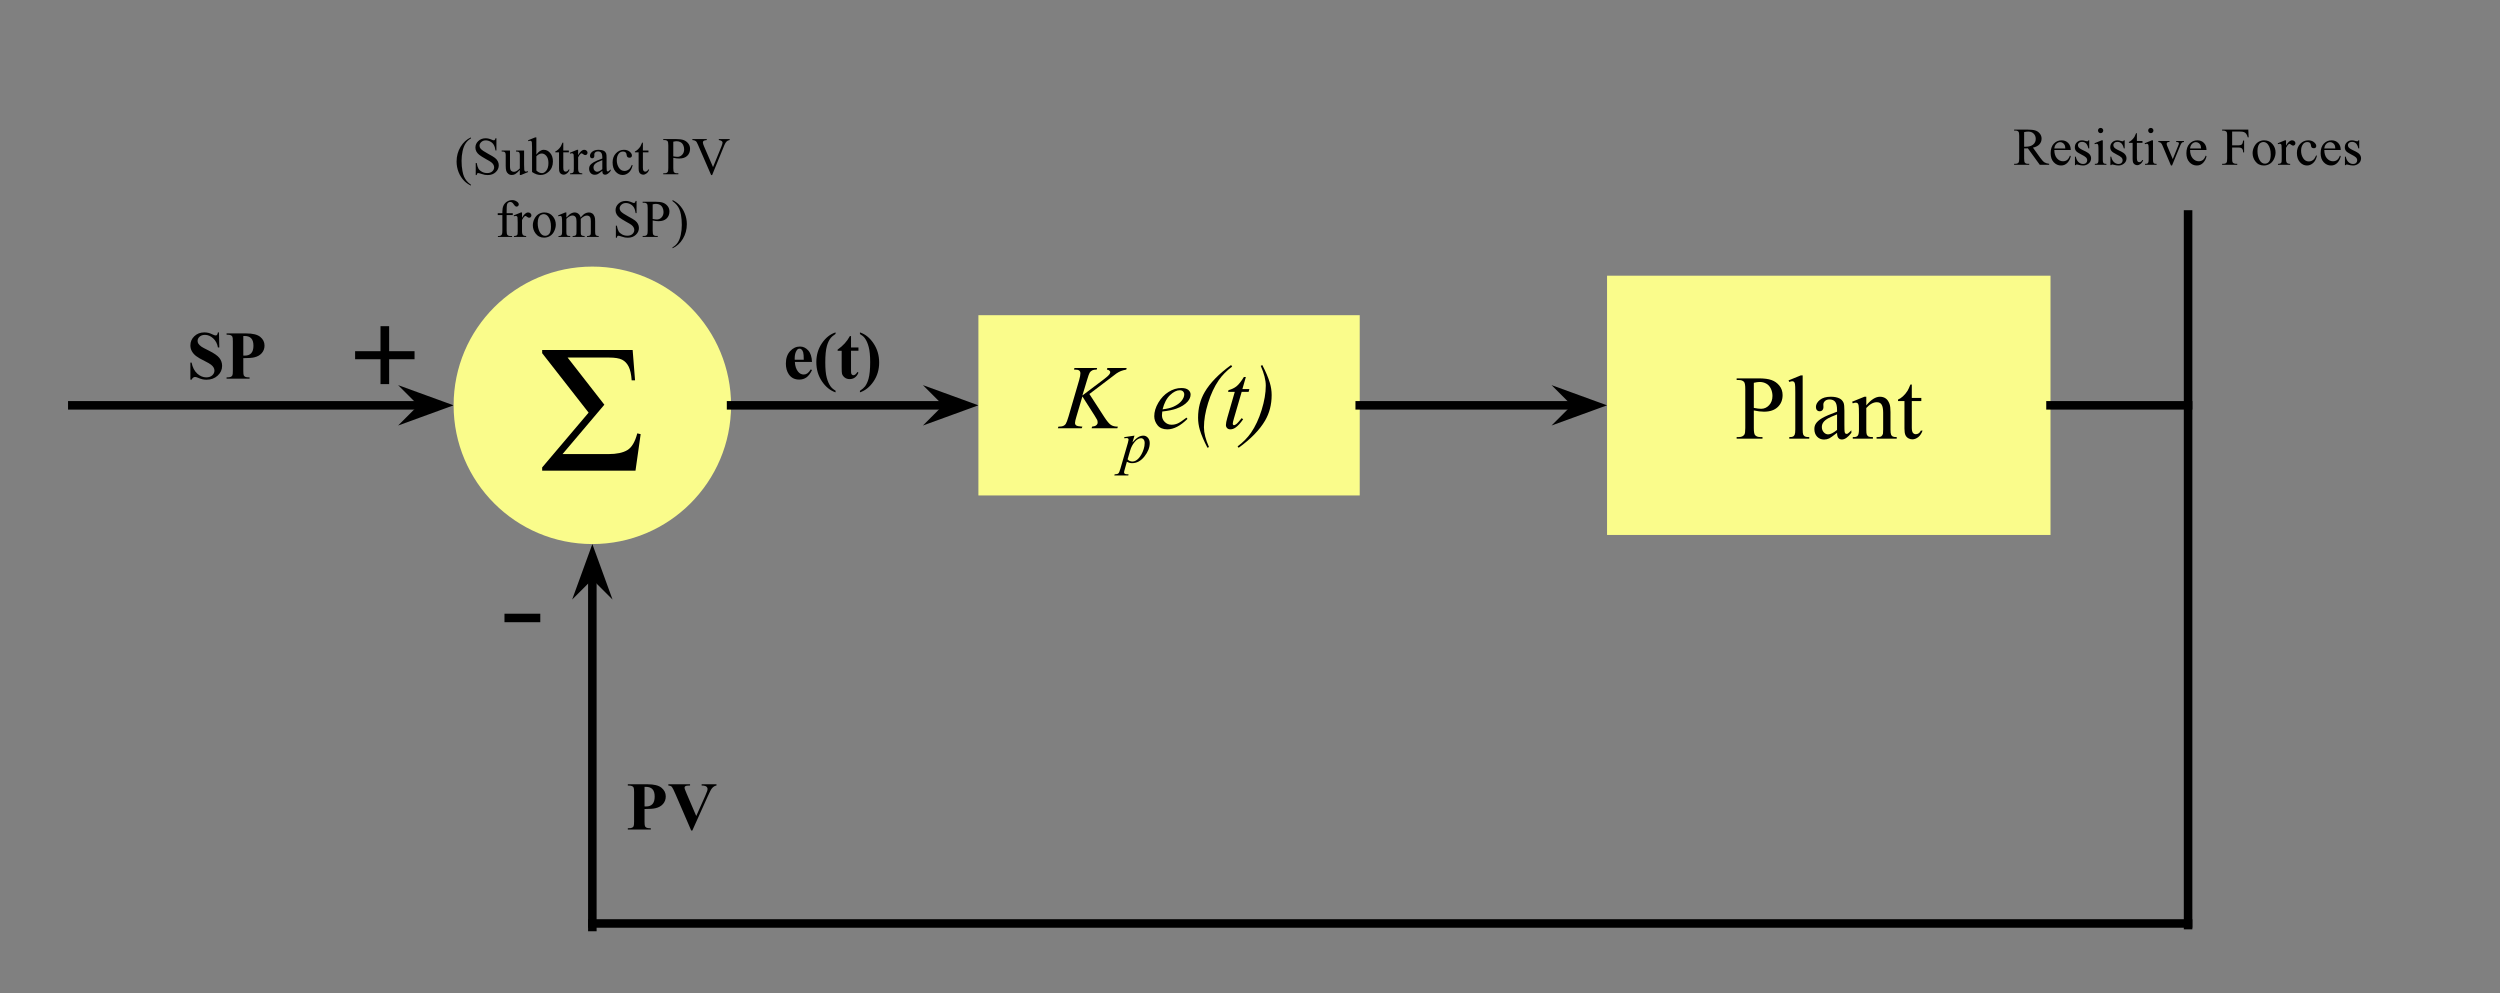 <svg version="1.1" viewBox="0.0 0.0 878.031 348.751" fill="none" stroke="none" stroke-linecap="square" stroke-miterlimit="10" xmlns:xlink="http://www.w3.org/1999/xlink" xmlns="http://www.w3.org/2000/svg"><rect x="0.0" y="0.0" width="878.031" height="348.751" fill="#808080" stroke="none"/><clipPath id="p.0"><path d="m0 0l878.032 0l0 348.751l-878.032 0l0 -348.751z" clip-rule="nonzero"/></clipPath><g clip-path="url(#p.0)"><path fill="#000000" fill-opacity="0.0" d="m0 0l878.032 0l0 348.751l-878.032 0z" fill-rule="evenodd"/><path fill="#000000" fill-opacity="0.0" d="m25.394 142.354l133.921 0" fill-rule="evenodd"/><path stroke="#000000" stroke-width="3.0" stroke-linejoin="round" stroke-linecap="butt" d="m25.394 142.354l123.64 0" fill-rule="evenodd"/><path fill="#000000" stroke="#000000" stroke-width="3.0" stroke-linecap="butt" d="m149.034 142.354l-3.374 3.374l9.269 -3.374l-9.269 -3.374z" fill-rule="evenodd"/><path fill="#fafc8b" d="m159.315 142.354l0 0c0 -26.91 21.815 -48.724 48.724 -48.724l0 0c12.923 0 25.316 5.133 34.453 14.271c9.138 9.138 14.271 21.531 14.271 34.453l0 0c0 26.91 -21.815 48.724 -48.724 48.724l0 0c-26.91 0 -48.724 -21.815 -48.724 -48.724z" fill-rule="evenodd"/><path fill="#000000" d="m190.414 122.919l31.781 0l0.844 10.656l-1.188 0q-0.219 -3.156 -1.062 -4.828q-0.844 -1.672 -2.312 -2.422q-1.469 -0.75 -4.656 -0.75l-14.469 0l12.906 16.562l-14.688 17.344l16.094 0q4.375 0 6.688 -1.406q2.312 -1.406 3.469 -5.875l1.188 0.281l-1.812 12.812l-32.781 0l0 -1.125l16.312 -19.25l-16.312 -20.875l0 -1.125z" fill-rule="nonzero"/><path fill="#000000" fill-opacity="0.0" d="m51.78 106.543l55.685 0l0 35.811l-55.685 0z" fill-rule="evenodd"/><path fill="#000000" d="m76.899 116.739l0.125 5.297l-0.484 0q-0.344 -2.0 -1.672 -3.203q-1.328 -1.219 -2.875 -1.219q-1.188 0 -1.891 0.641q-0.703 0.641 -0.703 1.469q0 0.531 0.25 0.938q0.344 0.547 1.094 1.094q0.547 0.375 2.547 1.359q2.781 1.375 3.75 2.594q0.969 1.219 0.969 2.797q0 1.984 -1.562 3.422q-1.547 1.438 -3.938 1.438q-0.75 0 -1.422 -0.156q-0.656 -0.141 -1.672 -0.578q-0.562 -0.234 -0.922 -0.234q-0.312 0 -0.656 0.234q-0.328 0.234 -0.547 0.719l-0.422 0l0 -6.0l0.422 0q0.516 2.531 1.984 3.859q1.484 1.328 3.172 1.328q1.312 0 2.094 -0.703q0.781 -0.719 0.781 -1.672q0 -0.562 -0.297 -1.078q-0.297 -0.531 -0.906 -1.0q-0.609 -0.484 -2.156 -1.25q-2.172 -1.062 -3.125 -1.812q-0.938 -0.75 -1.453 -1.672q-0.516 -0.938 -0.516 -2.047q0 -1.891 1.391 -3.219q1.406 -1.344 3.531 -1.344q0.766 0 1.5 0.188q0.547 0.141 1.328 0.516q0.797 0.375 1.109 0.375q0.312 0 0.484 -0.188q0.172 -0.188 0.328 -0.891l0.359 0zm8.551 9.047l0 4.406q0 1.297 0.156 1.641q0.156 0.328 0.562 0.531q0.406 0.188 1.484 0.188l0 0.438l-8.078 0l0 -0.438q1.109 0 1.5 -0.203q0.391 -0.203 0.547 -0.531q0.156 -0.328 0.156 -1.625l0 -10.312q0 -1.281 -0.156 -1.609q-0.156 -0.344 -0.562 -0.531q-0.391 -0.203 -1.484 -0.203l0 -0.438l6.922 0q3.422 0 4.906 1.219q1.5 1.219 1.5 3.047q0 1.547 -0.969 2.656q-0.953 1.094 -2.641 1.484q-1.141 0.281 -3.844 0.281zm0 -7.781l0 6.875q0.391 0.016 0.578 0.016q1.438 0 2.203 -0.844q0.781 -0.844 0.781 -2.625q0 -1.781 -0.781 -2.594q-0.766 -0.828 -2.297 -0.828l-0.484 0z" fill-rule="nonzero"/><path fill="#000000" fill-opacity="0.0" d="m256.764 142.354l86.866 0" fill-rule="evenodd"/><path stroke="#000000" stroke-width="3.0" stroke-linejoin="round" stroke-linecap="butt" d="m256.764 142.354l76.585 0" fill-rule="evenodd"/><path fill="#000000" stroke="#000000" stroke-width="3.0" stroke-linecap="butt" d="m333.349 142.354l-3.374 3.374l9.269 -3.374l-9.269 -3.374z" fill-rule="evenodd"/><path fill="#000000" fill-opacity="0.0" d="m256.764 106.543l71.276 0l0 35.811l-71.276 0z" fill-rule="evenodd"/><path fill="#000000" d="m285.181 127.114l-6.016 0q0.109 2.188 1.156 3.453q0.812 0.969 1.953 0.969q0.703 0 1.266 -0.391q0.578 -0.391 1.234 -1.422l0.406 0.266q-0.891 1.812 -1.969 2.578q-1.078 0.75 -2.5 0.75q-2.438 0 -3.688 -1.875q-1.016 -1.516 -1.016 -3.75q0 -2.75 1.484 -4.359q1.484 -1.625 3.484 -1.625q1.656 0 2.875 1.359q1.234 1.359 1.328 4.047zm-2.891 -0.781q0 -1.891 -0.203 -2.594q-0.203 -0.703 -0.641 -1.062q-0.234 -0.219 -0.656 -0.219q-0.609 0 -0.984 0.609q-0.703 1.031 -0.703 2.859l0 0.406l3.188 0zm11.168 -9.594l0 0.531q-1.219 0.797 -1.797 1.562q-0.797 1.047 -1.25 2.703q-0.562 2.047 -0.562 5.734q0 3.469 0.516 5.391q0.516 1.922 1.391 3.109q0.609 0.812 1.703 1.438l0 0.594q-2.828 -0.953 -4.797 -3.891q-1.953 -2.922 -1.953 -6.719q0 -3.75 1.953 -6.625q1.953 -2.891 4.797 -3.828zm5.43 1.281l0 4.016l2.609 0l0 1.156l-2.609 0l0 6.766q0 0.938 0.078 1.219q0.094 0.281 0.312 0.453q0.234 0.156 0.422 0.156q0.766 0 1.438 -1.156l0.359 0.266q-0.953 2.25 -3.094 2.25q-1.031 0 -1.766 -0.578q-0.719 -0.594 -0.906 -1.297q-0.125 -0.406 -0.125 -2.156l0 -5.922l-1.422 0l0 -0.406q1.469 -1.047 2.5 -2.188q1.047 -1.156 1.812 -2.578l0.391 0zm3.133 19.781l0 -0.547q1.219 -0.812 1.797 -1.562q0.781 -1.062 1.234 -2.703q0.562 -2.062 0.562 -5.75q0 -3.469 -0.516 -5.375q-0.5 -1.922 -1.375 -3.109q-0.609 -0.812 -1.703 -1.438l0 -0.578q2.828 0.938 4.781 3.875q1.969 2.922 1.969 6.719q0 3.734 -1.969 6.625q-1.953 2.891 -4.781 3.844z" fill-rule="nonzero"/><path fill="#fafc8b" d="m343.629 110.701l133.921 0l0 63.307l-133.921 0z" fill-rule="evenodd"/><path fill="#000000" d="m382.601 138.374l5.25 8.109q1.406 2.156 2.328 2.766q0.922 0.594 2.422 0.594l-0.172 0.578l-9.031 0l0.141 -0.578q1.078 -0.109 1.516 -0.516q0.453 -0.406 0.453 -0.922q0 -0.469 -0.156 -0.906q-0.125 -0.312 -0.906 -1.531l-4.297 -6.734l-2.078 7.016q-0.516 1.688 -0.516 2.266q0 0.594 0.438 0.906q0.438 0.312 2.156 0.422l-0.25 0.578l-8.375 0l0.203 -0.578q1.219 -0.031 1.641 -0.219q0.625 -0.281 0.922 -0.719q0.406 -0.641 1.0 -2.656l3.734 -12.797q0.422 -1.469 0.422 -2.359q0 -0.625 -0.406 -0.953q-0.391 -0.328 -1.547 -0.328l-0.312 0l0.188 -0.578l7.953 0l-0.156 0.578q-0.984 -0.016 -1.469 0.219q-0.672 0.328 -0.984 0.844q-0.312 0.516 -0.922 2.578l-1.641 5.438l7.531 -5.672q1.5 -1.125 1.969 -1.781q0.281 -0.406 0.281 -0.734q0 -0.281 -0.297 -0.547q-0.281 -0.266 -0.875 -0.344l0.156 -0.578l6.781 0l-0.141 0.578q-1.109 0.188 -1.875 0.5q-0.75 0.297 -1.547 0.828q-0.234 0.156 -3.047 2.312l-6.484 4.922z" fill-rule="nonzero"/><path fill="#000000" d="m398.445 152.999l-0.719 2.391q1.141 -1.328 2.031 -1.859q0.891 -0.531 1.812 -0.531q0.922 0 1.578 0.734q0.656 0.734 0.656 1.906q0 2.297 -1.859 4.672q-1.859 2.359 -4.344 2.359q-0.516 0 -0.922 -0.125q-0.406 -0.109 -0.906 -0.391l-0.75 2.688q-0.234 0.781 -0.234 1.031q0 0.219 0.109 0.375q0.125 0.172 0.391 0.25q0.281 0.094 1.078 0.094l-0.094 0.391l-4.906 0l0.109 -0.391q0.969 -0.031 1.312 -0.328q0.328 -0.297 0.703 -1.609l2.641 -9.125q0.234 -0.875 0.234 -1.078q0 -0.281 -0.156 -0.438q-0.156 -0.156 -0.5 -0.156q-0.297 0 -0.844 0.078l0 -0.406l3.578 -0.531zm-2.422 8.328q0.641 0.766 1.734 0.766q0.547 0 1.109 -0.297q0.562 -0.297 1.094 -0.891q0.531 -0.594 0.953 -1.375q0.438 -0.781 0.766 -1.828q0.344 -1.047 0.344 -2.078q0 -0.844 -0.375 -1.281q-0.375 -0.438 -0.891 -0.438q-1.125 0 -2.234 1.297q-1.094 1.281 -1.594 3.016l-0.906 3.109z" fill-rule="nonzero"/><path fill="#000000" d="m408.202 144.53q-0.109 0.781 -0.109 1.297q0 1.391 0.984 2.375q0.984 0.969 2.391 0.969q1.125 0 2.156 -0.453q1.047 -0.469 3.094 -2.047l0.328 0.453q-3.703 3.672 -7.062 3.672q-2.281 0 -3.438 -1.438q-1.156 -1.438 -1.156 -3.172q0 -2.328 1.438 -4.766q1.438 -2.438 3.609 -3.781q2.172 -1.359 4.469 -1.359q1.656 0 2.453 0.672q0.797 0.672 0.797 1.594q0 1.297 -1.031 2.484q-1.359 1.547 -4.0 2.5q-1.75 0.641 -4.922 1.0zm0.109 -0.766q2.312 -0.266 3.766 -0.906q1.922 -0.859 2.875 -2.047q0.969 -1.203 0.969 -2.281q0 -0.656 -0.422 -1.062q-0.406 -0.406 -1.172 -0.406q-1.594 0 -3.391 1.703q-1.781 1.688 -2.625 5.0zm16.297 13.25l-0.531 0.25q-1.859 -3.547 -2.672 -6.266q-0.625 -2.125 -0.625 -4.281q0 -5.031 2.328 -9.016q2.859 -4.875 9.266 -9.5l0.375 0.547q-2.891 2.141 -4.719 4.797q-2.281 3.312 -3.734 8.0q-1.453 4.688 -1.453 8.531q0 2.938 1.766 6.938zm12.953 -24.609l-1.219 4.25l2.453 0l-0.266 0.984l-2.438 0l-2.688 9.219q-0.438 1.484 -0.438 1.922q0 0.266 0.125 0.406q0.125 0.141 0.297 0.141q0.391 0 1.031 -0.547q0.375 -0.312 1.672 -1.922l0.516 0.391q-1.438 2.094 -2.719 2.953q-0.875 0.594 -1.766 0.594q-0.688 0 -1.125 -0.422q-0.438 -0.438 -0.438 -1.109q0 -0.844 0.5 -2.578l2.609 -9.047l-2.359 0l0.156 -0.609q1.719 -0.469 2.859 -1.391q1.141 -0.938 2.547 -3.234l0.688 0zm5.234 -3.906l0.531 -0.297q1.859 3.531 2.656 6.25q0.641 2.125 0.641 4.281q0 5.047 -2.328 9.016q-2.875 4.891 -9.266 9.516l-0.375 -0.484q2.891 -2.156 4.719 -4.797q2.281 -3.312 3.734 -8.0q1.453 -4.703 1.453 -8.547q0 -2.938 -1.766 -6.938z" fill-rule="nonzero"/><path fill="#fafc8b" d="m564.417 96.827l155.748 0l0 91.055l-155.748 0z" fill-rule="evenodd"/><path fill="#000000" d="m615.963 144.152l0 6.172q0 2.0 0.438 2.484q0.594 0.688 1.797 0.688l0.812 0l0 0.578l-9.078 0l0 -0.578l0.797 0q1.344 0 1.922 -0.875q0.312 -0.484 0.312 -2.297l0 -13.688q0 -2.0 -0.422 -2.484q-0.609 -0.688 -1.812 -0.688l-0.797 0l0 -0.578l7.766 0q2.844 0 4.484 0.594q1.641 0.578 2.766 1.969q1.125 1.391 1.125 3.297q0 2.594 -1.719 4.219q-1.703 1.625 -4.828 1.625q-0.766 0 -1.656 -0.109q-0.891 -0.109 -1.906 -0.328zm0 -0.891q0.828 0.156 1.469 0.234q0.641 0.078 1.094 0.078q1.625 0 2.797 -1.25q1.188 -1.266 1.188 -3.266q0 -1.375 -0.562 -2.547q-0.562 -1.188 -1.594 -1.766q-1.031 -0.594 -2.344 -0.594q-0.797 0 -2.047 0.297l0 8.812zm17.156 -11.406l0 18.984q0 1.344 0.188 1.781q0.203 0.438 0.609 0.672q0.406 0.219 1.516 0.219l0 0.562l-7.016 0l0 -0.562q0.984 0 1.344 -0.203q0.359 -0.203 0.562 -0.672q0.203 -0.469 0.203 -1.797l0 -13.0q0 -2.422 -0.109 -2.969q-0.109 -0.562 -0.359 -0.766q-0.234 -0.203 -0.609 -0.203q-0.406 0 -1.031 0.25l-0.266 -0.547l4.266 -1.75l0.703 0zm12.078 20.156q-2.203 1.703 -2.766 1.969q-0.844 0.391 -1.797 0.391q-1.484 0 -2.453 -1.016q-0.953 -1.016 -0.953 -2.672q0 -1.047 0.469 -1.812q0.641 -1.062 2.219 -2.0q1.594 -0.938 5.281 -2.281l0 -0.562q0 -2.141 -0.688 -2.938q-0.672 -0.797 -1.969 -0.797q-0.984 0 -1.562 0.531q-0.594 0.531 -0.594 1.219l0.031 0.906q0 0.719 -0.375 1.109q-0.359 0.391 -0.953 0.391q-0.578 0 -0.953 -0.406q-0.359 -0.406 -0.359 -1.109q0 -1.344 1.375 -2.469q1.375 -1.125 3.859 -1.125q1.906 0 3.125 0.641q0.922 0.484 1.359 1.516q0.281 0.672 0.281 2.75l0 4.859q0 2.047 0.078 2.516q0.078 0.453 0.25 0.609q0.188 0.156 0.422 0.156q0.25 0 0.438 -0.109q0.328 -0.203 1.266 -1.141l0 0.875q-1.75 2.344 -3.344 2.344q-0.766 0 -1.219 -0.531q-0.453 -0.531 -0.469 -1.812zm0 -1.016l0 -5.453q-2.359 0.938 -3.047 1.328q-1.234 0.688 -1.766 1.438q-0.531 0.75 -0.531 1.641q0 1.125 0.672 1.875q0.672 0.734 1.547 0.734q1.188 0 3.125 -1.562zm10.266 -8.625q2.516 -3.031 4.797 -3.031q1.172 0 2.016 0.594q0.844 0.578 1.344 1.922q0.344 0.938 0.344 2.875l0 6.109q0 1.359 0.219 1.844q0.172 0.391 0.547 0.609q0.391 0.219 1.422 0.219l0 0.562l-7.078 0l0 -0.562l0.297 0q1.0 0 1.391 -0.297q0.406 -0.312 0.562 -0.906q0.062 -0.234 0.062 -1.469l0 -5.859q0 -1.953 -0.516 -2.828q-0.5 -0.891 -1.703 -0.891q-1.859 0 -3.703 2.031l0 7.547q0 1.453 0.172 1.797q0.219 0.453 0.594 0.672q0.391 0.203 1.562 0.203l0 0.562l-7.078 0l0 -0.562l0.312 0q1.094 0 1.469 -0.547q0.391 -0.562 0.391 -2.125l0 -5.312q0 -2.578 -0.125 -3.141q-0.109 -0.562 -0.359 -0.766q-0.234 -0.203 -0.641 -0.203q-0.438 0 -1.047 0.234l-0.234 -0.562l4.312 -1.75l0.672 0l0 3.031zm15.984 -7.312l0 4.703l3.344 0l0 1.094l-3.344 0l0 9.281q0 1.391 0.391 1.875q0.406 0.484 1.031 0.484q0.516 0 1.0 -0.312q0.484 -0.328 0.75 -0.953l0.609 0q-0.547 1.531 -1.547 2.312q-1.0 0.766 -2.062 0.766q-0.719 0 -1.406 -0.391q-0.688 -0.406 -1.016 -1.141q-0.328 -0.75 -0.328 -2.297l0 -9.625l-2.266 0l0 -0.516q0.859 -0.344 1.75 -1.156q0.906 -0.828 1.609 -1.953q0.359 -0.594 1.0 -2.172l0.484 0z" fill-rule="nonzero"/><path fill="#000000" fill-opacity="0.0" d="m720.165 142.354l48.315 0" fill-rule="evenodd"/><path stroke="#000000" stroke-width="3.0" stroke-linejoin="round" stroke-linecap="butt" d="m720.165 142.354l48.315 0" fill-rule="evenodd"/><path fill="#000000" fill-opacity="0.0" d="m768.48 75.315l0 249.575" fill-rule="evenodd"/><path stroke="#000000" stroke-width="3.0" stroke-linejoin="round" stroke-linecap="butt" d="m768.48 75.315l0 249.575" fill-rule="evenodd"/><path fill="#000000" fill-opacity="0.0" d="m208.031 324.331l560.441 0" fill-rule="evenodd"/><path stroke="#000000" stroke-width="3.0" stroke-linejoin="round" stroke-linecap="butt" d="m208.031 324.331l560.441 0" fill-rule="evenodd"/><path fill="#000000" fill-opacity="0.0" d="m208.039 191.079l0 134.488" fill-rule="evenodd"/><path stroke="#000000" stroke-width="3.0" stroke-linejoin="round" stroke-linecap="butt" d="m208.039 201.36l0 124.207" fill-rule="evenodd"/><path fill="#000000" stroke="#000000" stroke-width="3.0" stroke-linecap="butt" d="m208.039 201.36l3.374 3.374l-3.374 -9.269l-3.374 9.269z" fill-rule="evenodd"/><path fill="#000000" fill-opacity="0.0" d="m208.039 264.89l55.685 0l0 35.811l-55.685 0z" fill-rule="evenodd"/><path fill="#000000" d="m226.37 284.132l0 4.406q0 1.297 0.156 1.641q0.156 0.328 0.562 0.531q0.406 0.188 1.484 0.188l0 0.438l-8.078 0l0 -0.438q1.109 0 1.5 -0.203q0.391 -0.203 0.547 -0.531q0.156 -0.328 0.156 -1.625l0 -10.312q0 -1.281 -0.156 -1.609q-0.156 -0.344 -0.562 -0.531q-0.391 -0.203 -1.484 -0.203l0 -0.438l6.922 0q3.422 0 4.906 1.219q1.5 1.219 1.5 3.047q0 1.547 -0.969 2.656q-0.953 1.094 -2.641 1.484q-1.141 0.281 -3.844 0.281zm0 -7.781l0 6.875q0.391 0.016 0.578 0.016q1.438 0 2.203 -0.844q0.781 -0.844 0.781 -2.625q0 -1.781 -0.781 -2.594q-0.766 -0.828 -2.297 -0.828l-0.484 0zm25.27 -0.906l0 0.438q-0.875 0.141 -1.547 0.922q-0.5 0.578 -1.469 2.75l-5.469 12.141l-0.391 0l-5.453 -12.625q-0.984 -2.297 -1.328 -2.688q-0.328 -0.406 -1.25 -0.5l0 -0.438l7.625 0l0 0.438l-0.266 0q-1.031 0 -1.406 0.25q-0.266 0.172 -0.266 0.516q0 0.219 0.094 0.5q0.094 0.281 0.625 1.547l3.391 7.906l3.141 -7.047q0.562 -1.281 0.688 -1.703q0.141 -0.438 0.141 -0.75q0 -0.344 -0.188 -0.609q-0.188 -0.281 -0.562 -0.422q-0.5 -0.188 -1.328 -0.188l0 -0.438l5.219 0z" fill-rule="nonzero"/><path fill="#000000" fill-opacity="0.0" d="m111.0 106.543l48.315 0l0 35.811l-48.315 0z" fill-rule="evenodd"/><path fill="#000000" d="m145.592 126.169l-8.922 0l0 8.734l-3.031 0l0 -8.734l-8.922 0l0 -2.828l8.922 0l0 -8.781l3.031 0l0 8.781l8.922 0l0 2.828z" fill-rule="nonzero"/><path fill="#000000" fill-opacity="0.0" d="m159.315 195.058l48.315 0l0 35.811l-48.315 0z" fill-rule="evenodd"/><path fill="#000000" d="m177.179 215.543l12.578 0l0 2.984l-12.578 0l0 -2.984z" fill-rule="nonzero"/><path fill="#000000" fill-opacity="0.0" d="m135.866 40.927l144.346 0l0 48.724l-144.346 0z" fill-rule="evenodd"/><path fill="#000000" d="m165.387 64.865l0 0.328q-1.375 -0.688 -2.297 -1.609q-1.312 -1.328 -2.031 -3.125q-0.703 -1.797 -0.703 -3.719q0 -2.828 1.391 -5.156q1.391 -2.328 3.641 -3.328l0 0.375q-1.125 0.625 -1.844 1.703q-0.719 1.078 -1.078 2.734q-0.359 1.641 -0.359 3.438q0 1.938 0.312 3.531q0.234 1.266 0.562 2.016q0.344 0.766 0.906 1.469q0.578 0.703 1.5 1.344zm8.963 -16.297l0 4.281l-0.328 0q-0.172 -1.234 -0.594 -1.953q-0.422 -0.734 -1.203 -1.156q-0.781 -0.438 -1.625 -0.438q-0.938 0 -1.562 0.578q-0.625 0.578 -0.625 1.312q0 0.562 0.391 1.031q0.578 0.688 2.688 1.828q1.734 0.922 2.359 1.422q0.641 0.5 0.984 1.172q0.344 0.672 0.344 1.406q0 1.406 -1.094 2.422q-1.078 1.016 -2.797 1.016q-0.531 0 -1.016 -0.078q-0.281 -0.047 -1.172 -0.328q-0.891 -0.297 -1.125 -0.297q-0.219 0 -0.359 0.141q-0.125 0.141 -0.188 0.562l-0.344 0l0 -4.234l0.344 0q0.234 1.328 0.625 2.0q0.406 0.656 1.234 1.094q0.828 0.438 1.812 0.438q1.141 0 1.797 -0.594q0.656 -0.609 0.656 -1.438q0 -0.453 -0.25 -0.906q-0.25 -0.469 -0.781 -0.875q-0.344 -0.281 -1.938 -1.156q-1.578 -0.891 -2.25 -1.422q-0.672 -0.531 -1.016 -1.172q-0.344 -0.641 -0.344 -1.391q0 -1.344 1.016 -2.297q1.016 -0.969 2.594 -0.969q0.984 0 2.094 0.484q0.5 0.234 0.719 0.234q0.234 0 0.375 -0.141q0.156 -0.141 0.25 -0.578l0.328 0zm9.719 4.297l0 5.062q0 1.438 0.062 1.766q0.078 0.328 0.219 0.453q0.156 0.125 0.359 0.125q0.281 0 0.641 -0.156l0.125 0.312l-2.484 1.031l-0.422 0l0 -1.766q-1.078 1.172 -1.641 1.469q-0.562 0.297 -1.188 0.297q-0.703 0 -1.219 -0.406q-0.516 -0.406 -0.719 -1.031q-0.188 -0.641 -0.188 -1.812l0 -3.719q0 -0.594 -0.141 -0.812q-0.125 -0.234 -0.375 -0.359q-0.25 -0.125 -0.906 -0.109l0 -0.344l2.922 0l0 5.578q0 1.172 0.406 1.547q0.406 0.359 0.984 0.359q0.391 0 0.891 -0.25q0.5 -0.25 1.172 -0.938l0 -4.734q0 -0.703 -0.266 -0.953q-0.25 -0.25 -1.062 -0.266l0 -0.344l2.828 0zm4.312 1.438q1.203 -1.688 2.609 -1.688q1.281 0 2.234 1.109q0.969 1.094 0.969 3.0q0 2.219 -1.484 3.578q-1.266 1.156 -2.828 1.156q-0.719 0 -1.469 -0.25q-0.75 -0.266 -1.547 -0.797l0 -8.656q0 -1.422 -0.062 -1.75q-0.062 -0.328 -0.219 -0.438q-0.141 -0.125 -0.359 -0.125q-0.25 0 -0.641 0.156l-0.125 -0.328l2.5 -1.016l0.422 0l0 6.047zm0 0.578l0 5.0q0.453 0.453 0.953 0.688q0.5 0.234 1.016 0.234q0.828 0 1.547 -0.906q0.719 -0.922 0.719 -2.656q0 -1.609 -0.719 -2.469q-0.719 -0.859 -1.625 -0.859q-0.484 0 -0.969 0.25q-0.359 0.172 -0.922 0.719zm9.453 -4.766l0 2.75l1.953 0l0 0.641l-1.953 0l0 5.406q0 0.812 0.234 1.094q0.234 0.281 0.594 0.281q0.312 0 0.594 -0.188q0.281 -0.188 0.438 -0.547l0.344 0q-0.312 0.891 -0.906 1.344q-0.578 0.453 -1.188 0.453q-0.422 0 -0.828 -0.234q-0.391 -0.234 -0.594 -0.656q-0.188 -0.438 -0.188 -1.344l0 -5.609l-1.312 0l0 -0.297q0.5 -0.203 1.016 -0.688q0.531 -0.484 0.938 -1.125q0.203 -0.359 0.578 -1.281l0.281 0zm5.215 2.5l0 1.875q1.047 -1.875 2.141 -1.875q0.5 0 0.828 0.312q0.328 0.297 0.328 0.703q0 0.359 -0.234 0.609q-0.234 0.234 -0.562 0.234q-0.328 0 -0.719 -0.312q-0.391 -0.312 -0.578 -0.312q-0.172 0 -0.359 0.188q-0.406 0.359 -0.844 1.219l0 4.0q0 0.703 0.172 1.047q0.109 0.25 0.406 0.422q0.312 0.156 0.875 0.156l0 0.328l-4.281 0l0 -0.328q0.641 0 0.953 -0.203q0.234 -0.141 0.312 -0.469q0.047 -0.141 0.047 -0.875l0 -3.234q0 -1.453 -0.062 -1.734q-0.047 -0.281 -0.219 -0.406q-0.156 -0.125 -0.391 -0.125q-0.281 0 -0.641 0.141l-0.078 -0.328l2.516 -1.031l0.391 0zm8.494 7.391q-1.281 1.0 -1.609 1.156q-0.5 0.219 -1.047 0.219q-0.875 0 -1.438 -0.594q-0.547 -0.594 -0.547 -1.562q0 -0.609 0.266 -1.047q0.375 -0.625 1.297 -1.172q0.922 -0.547 3.078 -1.328l0 -0.328q0 -1.25 -0.406 -1.703q-0.391 -0.469 -1.141 -0.469q-0.578 0 -0.922 0.312q-0.344 0.297 -0.344 0.703l0.016 0.531q0 0.422 -0.219 0.656q-0.203 0.219 -0.547 0.219q-0.344 0 -0.562 -0.234q-0.203 -0.234 -0.203 -0.656q0 -0.781 0.797 -1.438q0.812 -0.656 2.25 -0.656q1.109 0 1.828 0.375q0.531 0.281 0.797 0.891q0.156 0.391 0.156 1.594l0 2.844q0 1.188 0.047 1.453q0.047 0.266 0.141 0.359q0.109 0.094 0.25 0.094q0.141 0 0.25 -0.062q0.203 -0.125 0.75 -0.672l0 0.516q-1.031 1.359 -1.953 1.359q-0.453 0 -0.719 -0.297q-0.266 -0.312 -0.266 -1.062zm0 -0.594l0 -3.172q-1.375 0.547 -1.781 0.766q-0.719 0.406 -1.031 0.844q-0.297 0.438 -0.297 0.953q0 0.656 0.391 1.094q0.391 0.422 0.891 0.422q0.703 0 1.828 -0.906zm10.64 -1.375q-0.344 1.656 -1.328 2.547q-0.984 0.875 -2.172 0.875q-1.422 0 -2.484 -1.188q-1.047 -1.188 -1.047 -3.219q0 -1.969 1.172 -3.203q1.172 -1.234 2.812 -1.234q1.219 0 2.016 0.656q0.797 0.656 0.797 1.344q0 0.359 -0.234 0.578q-0.219 0.203 -0.609 0.203q-0.547 0 -0.812 -0.344q-0.156 -0.188 -0.219 -0.719q-0.047 -0.547 -0.359 -0.828q-0.328 -0.281 -0.891 -0.281q-0.906 0 -1.469 0.672q-0.734 0.906 -0.734 2.359q0 1.5 0.734 2.641q0.734 1.141 1.984 1.141q0.891 0 1.609 -0.609q0.5 -0.422 0.969 -1.516l0.266 0.125zm3.609 -7.922l0 2.75l1.953 0l0 0.641l-1.953 0l0 5.406q0 0.812 0.234 1.094q0.234 0.281 0.594 0.281q0.312 0 0.594 -0.188q0.281 -0.188 0.438 -0.547l0.344 0q-0.312 0.891 -0.906 1.344q-0.578 0.453 -1.188 0.453q-0.422 0 -0.828 -0.234q-0.391 -0.234 -0.594 -0.656q-0.188 -0.438 -0.188 -1.344l0 -5.609l-1.312 0l0 -0.297q0.5 -0.203 1.016 -0.688q0.531 -0.484 0.938 -1.125q0.203 -0.359 0.578 -1.281l0.281 0zm10.675 5.312l0 3.594q0 1.172 0.25 1.453q0.344 0.391 1.047 0.391l0.484 0l0 0.344l-5.297 0l0 -0.344l0.469 0q0.781 0 1.109 -0.5q0.188 -0.281 0.188 -1.344l0 -7.984q0 -1.156 -0.25 -1.438q-0.359 -0.406 -1.047 -0.406l-0.469 0l0 -0.344l4.531 0q1.656 0 2.609 0.344q0.953 0.344 1.609 1.156q0.656 0.812 0.656 1.922q0 1.516 -1.0 2.469q-1.0 0.938 -2.812 0.938q-0.453 0 -0.969 -0.062q-0.516 -0.062 -1.109 -0.188zm0 -0.516q0.484 0.078 0.859 0.125q0.375 0.047 0.625 0.047q0.953 0 1.641 -0.734q0.688 -0.734 0.688 -1.891q0 -0.812 -0.328 -1.5q-0.328 -0.688 -0.938 -1.016q-0.594 -0.344 -1.359 -0.344q-0.453 0 -1.188 0.172l0 5.141zm19.798 -6.062l0 0.344q-0.656 0.125 -1 0.422q-0.484 0.438 -0.859 1.359l-4.297 10.516l-0.344 0l-4.625 -10.641q-0.359 -0.828 -0.5 -1.016q-0.234 -0.281 -0.562 -0.438q-0.328 -0.156 -0.906 -0.203l0 -0.344l5.047 0l0 0.344q-0.844 0.078 -1.109 0.297q-0.25 0.203 -0.25 0.531q0 0.453 0.422 1.422l3.141 7.25l2.922 -7.156q0.422 -1.062 0.422 -1.469q0 -0.266 -0.266 -0.5q-0.266 -0.25 -0.891 -0.344q-0.047 -0.016 -0.156 -0.031l0 -0.344l3.813 0z" fill-rule="nonzero"/><path fill="#000000" d="m177.937 75.521l0 5.484q0 1.172 0.25 1.469q0.344 0.406 0.906 0.406l0.75 0l0 0.328l-4.969 0l0 -0.328l0.359 0q0.375 0 0.672 -0.172q0.297 -0.188 0.406 -0.5q0.125 -0.312 0.125 -1.203l0 -5.484l-1.625 0l0 -0.656l1.625 0l0 -0.547q0 -1.25 0.391 -2.109q0.406 -0.875 1.234 -1.406q0.828 -0.531 1.859 -0.531q0.953 0 1.75 0.625q0.531 0.406 0.531 0.922q0 0.266 -0.234 0.516q-0.234 0.234 -0.516 0.234q-0.203 0 -0.438 -0.141q-0.234 -0.156 -0.578 -0.656q-0.328 -0.5 -0.609 -0.672q-0.281 -0.172 -0.641 -0.172q-0.406 0 -0.703 0.234q-0.297 0.219 -0.422 0.688q-0.125 0.469 -0.125 2.406l0 0.609l2.156 0l0 0.656l-2.156 0zm5.4 -0.906l0 1.875q1.047 -1.875 2.141 -1.875q0.5 0 0.828 0.312q0.328 0.297 0.328 0.703q0 0.359 -0.234 0.609q-0.234 0.234 -0.562 0.234q-0.328 0 -0.719 -0.312q-0.391 -0.312 -0.578 -0.312q-0.172 0 -0.359 0.188q-0.406 0.359 -0.844 1.219l0 4.0q0 0.703 0.172 1.047q0.109 0.25 0.406 0.422q0.312 0.156 0.875 0.156l0 0.328l-4.281 0l0 -0.328q0.641 0 0.953 -0.203q0.234 -0.141 0.312 -0.469q0.047 -0.141 0.047 -0.875l0 -3.234q0 -1.453 -0.062 -1.734q-0.047 -0.281 -0.219 -0.406q-0.156 -0.125 -0.391 -0.125q-0.281 0 -0.641 0.141l-0.078 -0.328l2.516 -1.031l0.391 0zm7.853 0q1.891 0 3.031 1.438q0.984 1.234 0.984 2.828q0 1.125 -0.547 2.281q-0.531 1.141 -1.484 1.719q-0.938 0.578 -2.094 0.578q-1.891 0 -3.0 -1.5q-0.938 -1.266 -0.938 -2.844q0 -1.141 0.562 -2.266q0.578 -1.141 1.5 -1.688q0.938 -0.547 1.984 -0.547zm-0.297 0.594q-0.469 0 -0.969 0.297q-0.484 0.281 -0.781 1.0q-0.297 0.719 -0.297 1.844q0 1.828 0.719 3.156q0.719 1.312 1.906 1.312q0.891 0 1.453 -0.719q0.578 -0.734 0.578 -2.516q0 -2.219 -0.953 -3.5q-0.641 -0.875 -1.656 -0.875zm8.016 1.188q0.906 -0.906 1.078 -1.047q0.406 -0.344 0.875 -0.531q0.484 -0.203 0.938 -0.203q0.781 0 1.344 0.469q0.578 0.453 0.766 1.312q0.938 -1.094 1.578 -1.438q0.656 -0.344 1.344 -0.344q0.656 0 1.172 0.344q0.516 0.344 0.812 1.125q0.203 0.516 0.203 1.656l0 3.578q0 0.781 0.125 1.078q0.078 0.203 0.328 0.344q0.25 0.141 0.797 0.141l0 0.328l-4.109 0l0 -0.328l0.172 0q0.531 0 0.844 -0.203q0.203 -0.156 0.297 -0.469q0.031 -0.156 0.031 -0.891l0 -3.578q0 -1.031 -0.234 -1.453q-0.359 -0.578 -1.141 -0.578q-0.484 0 -0.984 0.25q-0.484 0.234 -1.172 0.891l-0.016 0.094l0.016 0.406l0 3.969q0 0.859 0.094 1.078q0.094 0.203 0.359 0.344q0.266 0.141 0.906 0.141l0 0.328l-4.219 0l0 -0.328q0.688 0 0.953 -0.156q0.266 -0.172 0.359 -0.5q0.047 -0.156 0.047 -0.906l0 -3.578q0 -1.031 -0.297 -1.469q-0.406 -0.594 -1.125 -0.594q-0.5 0 -0.969 0.266q-0.766 0.406 -1.172 0.906l0 4.469q0 0.828 0.109 1.078q0.109 0.234 0.328 0.359q0.234 0.125 0.922 0.125l0 0.328l-4.125 0l0 -0.328q0.562 0 0.797 -0.125q0.234 -0.125 0.344 -0.391q0.125 -0.266 0.125 -1.047l0 -3.188q0 -1.375 -0.094 -1.766q-0.062 -0.312 -0.203 -0.422q-0.125 -0.109 -0.359 -0.109q-0.266 0 -0.609 0.141l-0.141 -0.328l2.516 -1.031l0.391 0l0 1.781zm24.66 -5.828l0 4.281l-0.328 0q-0.172 -1.234 -0.594 -1.953q-0.422 -0.734 -1.203 -1.156q-0.781 -0.438 -1.625 -0.438q-0.938 0 -1.562 0.578q-0.625 0.578 -0.625 1.312q0 0.562 0.391 1.031q0.578 0.688 2.688 1.828q1.734 0.922 2.359 1.422q0.641 0.5 0.984 1.172q0.344 0.672 0.344 1.406q0 1.406 -1.094 2.422q-1.078 1.016 -2.797 1.016q-0.531 0 -1.016 -0.078q-0.281 -0.047 -1.172 -0.328q-0.891 -0.297 -1.125 -0.297q-0.219 0 -0.359 0.141q-0.125 0.141 -0.188 0.562l-0.344 0l0 -4.234l0.344 0q0.234 1.328 0.625 2.0q0.406 0.656 1.234 1.094q0.828 0.438 1.812 0.438q1.141 0 1.797 -0.594q0.656 -0.609 0.656 -1.438q0 -0.453 -0.25 -0.906q-0.25 -0.469 -0.781 -0.875q-0.344 -0.281 -1.938 -1.156q-1.578 -0.891 -2.25 -1.422q-0.672 -0.531 -1.016 -1.172q-0.344 -0.641 -0.344 -1.391q0 -1.344 1.016 -2.297q1.016 -0.969 2.594 -0.969q0.984 0 2.094 0.484q0.5 0.234 0.719 0.234q0.234 0 0.375 -0.141q0.156 -0.141 0.25 -0.578l0.328 0zm5.657 6.859l0 3.594q0 1.172 0.25 1.453q0.344 0.391 1.047 0.391l0.484 0l0 0.344l-5.297 0l0 -0.344l0.469 0q0.781 0 1.109 -0.5q0.188 -0.281 0.188 -1.344l0 -7.984q0 -1.156 -0.25 -1.438q-0.359 -0.406 -1.047 -0.406l-0.469 0l0 -0.344l4.531 0q1.656 0 2.609 0.344q0.953 0.344 1.609 1.156q0.656 0.812 0.656 1.922q0 1.516 -1.0 2.469q-1.0 0.938 -2.812 0.938q-0.453 0 -0.969 -0.062q-0.516 -0.062 -1.109 -0.188zm0 -0.516q0.484 0.078 0.859 0.125q0.375 0.047 0.625 0.047q0.953 0 1.641 -0.734q0.688 -0.734 0.688 -1.891q0 -0.812 -0.328 -1.5q-0.328 -0.688 -0.938 -1.016q-0.594 -0.344 -1.359 -0.344q-0.453 0 -1.188 0.172l0 5.141zm6.969 -6.281l0 -0.375q1.375 0.688 2.297 1.609q1.312 1.328 2.016 3.125q0.719 1.781 0.719 3.734q0 2.812 -1.391 5.141q-1.391 2.328 -3.641 3.328l0 -0.328q1.125 -0.625 1.844 -1.703q0.719 -1.062 1.062 -2.719q0.359 -1.656 0.359 -3.453q0 -1.938 -0.297 -3.547q-0.234 -1.25 -0.578 -2.0q-0.328 -0.766 -0.906 -1.469q-0.562 -0.703 -1.484 -1.344z" fill-rule="nonzero"/><path fill="#000000" fill-opacity="0.0" d="m477.551 142.354l86.866 0" fill-rule="evenodd"/><path stroke="#000000" stroke-width="3.0" stroke-linejoin="round" stroke-linecap="butt" d="m477.551 142.354l76.585 0" fill-rule="evenodd"/><path fill="#000000" stroke="#000000" stroke-width="3.0" stroke-linecap="butt" d="m554.136 142.354l-3.374 3.374l9.269 -3.374l-9.269 -3.374z" fill-rule="evenodd"/><path fill="#000000" fill-opacity="0.0" d="m696.307 26.591l144.346 0l0 48.724l-144.346 0z" fill-rule="evenodd"/><path fill="#000000" d="m719.687 57.873l-3.297 0l-4.188 -5.781q-0.453 0.031 -0.75 0.031q-0.125 0 -0.266 0q-0.125 -0.016 -0.281 -0.031l0 3.594q0 1.172 0.266 1.453q0.344 0.391 1.031 0.391l0.484 0l0 0.344l-5.297 0l0 -0.344l0.469 0q0.781 0 1.125 -0.5q0.188 -0.281 0.188 -1.344l0 -7.984q0 -1.156 -0.25 -1.438q-0.359 -0.406 -1.062 -0.406l-0.469 0l0 -0.344l4.5 0q1.969 0 2.906 0.297q0.938 0.281 1.578 1.062q0.656 0.766 0.656 1.828q0 1.141 -0.75 1.984q-0.734 0.828 -2.281 1.172l2.547 3.547q0.875 1.219 1.5 1.625q0.625 0.391 1.641 0.5l0 0.344zm-8.781 -6.344q0.188 0 0.312 0q0.125 0 0.203 0q1.766 0 2.656 -0.766q0.906 -0.766 0.906 -1.953q0 -1.156 -0.734 -1.875q-0.719 -0.719 -1.906 -0.719q-0.531 0 -1.438 0.172l0 5.141zm10.6 1.141q0 1.859 0.906 2.922q0.906 1.047 2.141 1.047q0.812 0 1.422 -0.438q0.609 -0.453 1.016 -1.547l0.281 0.172q-0.188 1.25 -1.109 2.281q-0.922 1.016 -2.297 1.016q-1.516 0 -2.594 -1.172q-1.062 -1.172 -1.062 -3.141q0 -2.141 1.094 -3.328q1.109 -1.203 2.766 -1.203q1.406 0 2.297 0.922q0.906 0.922 0.906 2.469l-5.766 0zm0 -0.531l3.859 0q-0.047 -0.797 -0.188 -1.125q-0.234 -0.516 -0.688 -0.797q-0.438 -0.297 -0.938 -0.297q-0.75 0 -1.344 0.594q-0.594 0.578 -0.703 1.625zm12.265 -2.859l0 2.844l-0.297 0q-0.344 -1.344 -0.891 -1.812q-0.531 -0.484 -1.375 -0.484q-0.641 0 -1.031 0.344q-0.391 0.328 -0.391 0.734q0 0.516 0.297 0.875q0.281 0.375 1.141 0.797l1.328 0.641q1.859 0.906 1.859 2.375q0 1.141 -0.875 1.844q-0.859 0.688 -1.922 0.688q-0.766 0 -1.75 -0.266q-0.297 -0.094 -0.484 -0.094q-0.219 0 -0.328 0.234l-0.297 0l0 -2.969l0.297 0q0.25 1.266 0.969 1.922q0.719 0.641 1.609 0.641q0.641 0 1.031 -0.359q0.391 -0.375 0.391 -0.906q0 -0.625 -0.438 -1.047q-0.438 -0.438 -1.766 -1.094q-1.312 -0.656 -1.719 -1.172q-0.422 -0.531 -0.422 -1.312q0 -1.031 0.703 -1.719q0.719 -0.703 1.828 -0.703q0.5 0 1.203 0.219q0.453 0.125 0.609 0.125q0.156 0 0.234 -0.062q0.078 -0.062 0.188 -0.281l0.297 0zm3.995 -4.359q0.391 0 0.656 0.266q0.266 0.266 0.266 0.656q0 0.375 -0.266 0.656q-0.266 0.266 -0.656 0.266q-0.375 0 -0.656 -0.266q-0.266 -0.281 -0.266 -0.656q0 -0.391 0.266 -0.656q0.266 -0.266 0.656 -0.266zm0.766 4.359l0 6.703q0 0.781 0.109 1.047q0.109 0.266 0.328 0.391q0.234 0.125 0.828 0.125l0 0.328l-4.062 0l0 -0.328q0.609 0 0.812 -0.109q0.219 -0.125 0.344 -0.391q0.125 -0.281 0.125 -1.062l0 -3.203q0 -1.359 -0.078 -1.766q-0.078 -0.297 -0.219 -0.406q-0.125 -0.109 -0.359 -0.109q-0.266 0 -0.625 0.141l-0.125 -0.328l2.516 -1.031l0.406 0zm7.683 0l0 2.844l-0.297 0q-0.344 -1.344 -0.891 -1.812q-0.531 -0.484 -1.375 -0.484q-0.641 0 -1.031 0.344q-0.391 0.328 -0.391 0.734q0 0.516 0.297 0.875q0.281 0.375 1.141 0.797l1.328 0.641q1.859 0.906 1.859 2.375q0 1.141 -0.875 1.844q-0.859 0.688 -1.922 0.688q-0.766 0 -1.75 -0.266q-0.297 -0.094 -0.484 -0.094q-0.219 0 -0.328 0.234l-0.297 0l0 -2.969l0.297 0q0.25 1.266 0.969 1.922q0.719 0.641 1.609 0.641q0.641 0 1.031 -0.359q0.391 -0.375 0.391 -0.906q0 -0.625 -0.438 -1.047q-0.438 -0.438 -1.766 -1.094q-1.312 -0.656 -1.719 -1.172q-0.422 -0.531 -0.422 -1.312q0 -1.031 0.703 -1.719q0.719 -0.703 1.828 -0.703q0.5 0 1.203 0.219q0.453 0.125 0.609 0.125q0.156 0 0.234 -0.062q0.078 -0.062 0.188 -0.281l0.297 0zm4.292 -2.5l0 2.75l1.953 0l0 0.641l-1.953 0l0 5.406q0 0.812 0.234 1.094q0.234 0.281 0.594 0.281q0.312 0 0.594 -0.188q0.281 -0.188 0.438 -0.547l0.344 0q-0.312 0.891 -0.906 1.344q-0.578 0.453 -1.188 0.453q-0.422 0 -0.828 -0.234q-0.391 -0.234 -0.594 -0.656q-0.188 -0.438 -0.188 -1.344l0 -5.609l-1.312 0l0 -0.297q0.5 -0.203 1.016 -0.688q0.531 -0.484 0.938 -1.125q0.203 -0.359 0.578 -1.281l0.281 0zm4.886 -1.859q0.391 0 0.656 0.266q0.266 0.266 0.266 0.656q0 0.375 -0.266 0.656q-0.266 0.266 -0.656 0.266q-0.375 0 -0.656 -0.266q-0.266 -0.281 -0.266 -0.656q0 -0.391 0.266 -0.656q0.266 -0.266 0.656 -0.266zm0.766 4.359l0 6.703q0 0.781 0.109 1.047q0.109 0.266 0.328 0.391q0.234 0.125 0.828 0.125l0 0.328l-4.062 0l0 -0.328q0.609 0 0.812 -0.109q0.219 -0.125 0.344 -0.391q0.125 -0.281 0.125 -1.062l0 -3.203q0 -1.359 -0.078 -1.766q-0.078 -0.297 -0.219 -0.406q-0.125 -0.109 -0.359 -0.109q-0.266 0 -0.625 0.141l-0.125 -0.328l2.516 -1.031l0.406 0zm1.871 0.25l3.922 0l0 0.344l-0.25 0q-0.359 0 -0.547 0.172q-0.188 0.172 -0.188 0.453q0 0.328 0.188 0.766l1.953 4.609l1.938 -4.781q0.219 -0.516 0.219 -0.781q0 -0.125 -0.078 -0.203q-0.094 -0.141 -0.25 -0.188q-0.156 -0.047 -0.625 -0.047l0 -0.344l2.719 0l0 0.344q-0.469 0.031 -0.656 0.188q-0.312 0.266 -0.578 0.906l-2.953 7.156l-0.375 0l-2.984 -7.031q-0.203 -0.5 -0.391 -0.703q-0.172 -0.219 -0.453 -0.375q-0.156 -0.078 -0.609 -0.141l0 -0.344zm11.156 3.141q0 1.859 0.906 2.922q0.906 1.047 2.141 1.047q0.812 0 1.422 -0.438q0.609 -0.453 1.016 -1.547l0.281 0.172q-0.188 1.25 -1.109 2.281q-0.922 1.016 -2.297 1.016q-1.516 0 -2.594 -1.172q-1.062 -1.172 -1.062 -3.141q0 -2.141 1.094 -3.328q1.109 -1.203 2.766 -1.203q1.406 0 2.297 0.922q0.906 0.922 0.906 2.469l-5.766 0zm0 -0.531l3.859 0q-0.047 -0.797 -0.188 -1.125q-0.234 -0.516 -0.688 -0.797q-0.438 -0.297 -0.938 -0.297q-0.75 0 -1.344 0.594q-0.594 0.578 -0.703 1.625zm14.773 -5.938l0 4.844l2.25 0q0.781 0 1.141 -0.328q0.359 -0.344 0.469 -1.359l0.344 0l0 4.172l-0.344 0q0 -0.719 -0.188 -1.047q-0.172 -0.344 -0.484 -0.5q-0.312 -0.172 -0.938 -0.172l-2.25 0l0 3.875q0 0.938 0.125 1.234q0.094 0.234 0.375 0.391q0.406 0.219 0.844 0.219l0.453 0l0 0.344l-5.312 0l0 -0.344l0.438 0q0.766 0 1.109 -0.438q0.219 -0.297 0.219 -1.406l0 -7.984q0 -0.938 -0.109 -1.234q-0.094 -0.234 -0.375 -0.391q-0.391 -0.219 -0.844 -0.219l-0.438 0l0 -0.344l9.188 0l0.125 2.719l-0.312 0q-0.234 -0.859 -0.562 -1.266q-0.312 -0.406 -0.781 -0.578q-0.453 -0.188 -1.406 -0.188l-2.734 0zm11.235 3.078q1.891 0 3.031 1.438q0.984 1.234 0.984 2.828q0 1.125 -0.547 2.281q-0.531 1.141 -1.484 1.719q-0.938 0.578 -2.094 0.578q-1.891 0 -3.0 -1.5q-0.938 -1.266 -0.938 -2.844q0 -1.141 0.562 -2.266q0.578 -1.141 1.5 -1.688q0.938 -0.547 1.984 -0.547zm-0.297 0.594q-0.469 0 -0.969 0.297q-0.484 0.281 -0.781 1.0q-0.297 0.719 -0.297 1.844q0 1.828 0.719 3.156q0.719 1.312 1.906 1.312q0.891 0 1.453 -0.719q0.578 -0.734 0.578 -2.516q0 -2.219 -0.953 -3.5q-0.641 -0.875 -1.656 -0.875zm7.984 -0.594l0 1.875q1.047 -1.875 2.141 -1.875q0.5 0 0.828 0.312q0.328 0.297 0.328 0.703q0 0.359 -0.234 0.609q-0.234 0.234 -0.562 0.234q-0.328 0 -0.719 -0.312q-0.391 -0.312 -0.578 -0.312q-0.172 0 -0.359 0.188q-0.406 0.359 -0.844 1.219l0 4.0q0 0.703 0.172 1.047q0.109 0.25 0.406 0.422q0.312 0.156 0.875 0.156l0 0.328l-4.281 0l0 -0.328q0.641 0 0.953 -0.203q0.234 -0.141 0.312 -0.469q0.047 -0.141 0.047 -0.875l0 -3.234q0 -1.453 -0.062 -1.734q-0.047 -0.281 -0.219 -0.406q-0.156 -0.125 -0.391 -0.125q-0.281 0 -0.641 0.141l-0.078 -0.328l2.516 -1.031l0.391 0zm10.853 5.422q-0.344 1.656 -1.328 2.547q-0.984 0.875 -2.172 0.875q-1.422 0 -2.484 -1.188q-1.047 -1.188 -1.047 -3.219q0 -1.969 1.172 -3.203q1.172 -1.234 2.812 -1.234q1.219 0 2.016 0.656q0.797 0.656 0.797 1.344q0 0.359 -0.234 0.578q-0.219 0.203 -0.609 0.203q-0.547 0 -0.812 -0.344q-0.156 -0.188 -0.219 -0.719q-0.047 -0.547 -0.359 -0.828q-0.328 -0.281 -0.891 -0.281q-0.906 0 -1.469 0.672q-0.734 0.906 -0.734 2.359q0 1.5 0.734 2.641q0.734 1.141 1.984 1.141q0.891 0 1.609 -0.609q0.5 -0.422 0.969 -1.516l0.266 0.125zm2.593 -2.031q0 1.859 0.906 2.922q0.906 1.047 2.141 1.047q0.812 0 1.422 -0.438q0.609 -0.453 1.016 -1.547l0.281 0.172q-0.188 1.25 -1.109 2.281q-0.922 1.016 -2.297 1.016q-1.516 0 -2.594 -1.172q-1.062 -1.172 -1.062 -3.141q0 -2.141 1.094 -3.328q1.109 -1.203 2.766 -1.203q1.406 0 2.297 0.922q0.906 0.922 0.906 2.469l-5.766 0zm0 -0.531l3.859 0q-0.047 -0.797 -0.188 -1.125q-0.234 -0.516 -0.688 -0.797q-0.438 -0.297 -0.938 -0.297q-0.75 0 -1.344 0.594q-0.594 0.578 -0.703 1.625zm12.265 -2.859l0 2.844l-0.297 0q-0.344 -1.344 -0.891 -1.812q-0.531 -0.484 -1.375 -0.484q-0.641 0 -1.031 0.344q-0.391 0.328 -0.391 0.734q0 0.516 0.297 0.875q0.281 0.375 1.141 0.797l1.328 0.641q1.859 0.906 1.859 2.375q0 1.141 -0.875 1.844q-0.859 0.688 -1.922 0.688q-0.766 0 -1.75 -0.266q-0.297 -0.094 -0.484 -0.094q-0.219 0 -0.328 0.234l-0.297 0l0 -2.969l0.297 0q0.25 1.266 0.969 1.922q0.719 0.641 1.609 0.641q0.641 0 1.031 -0.359q0.391 -0.375 0.391 -0.906q0 -0.625 -0.438 -1.047q-0.438 -0.438 -1.766 -1.094q-1.312 -0.656 -1.719 -1.172q-0.422 -0.531 -0.422 -1.312q0 -1.031 0.703 -1.719q0.719 -0.703 1.828 -0.703q0.5 0 1.203 0.219q0.453 0.125 0.609 0.125q0.156 0 0.234 -0.062q0.078 -0.062 0.188 -0.281l0.297 0z" fill-rule="nonzero"/></g></svg>